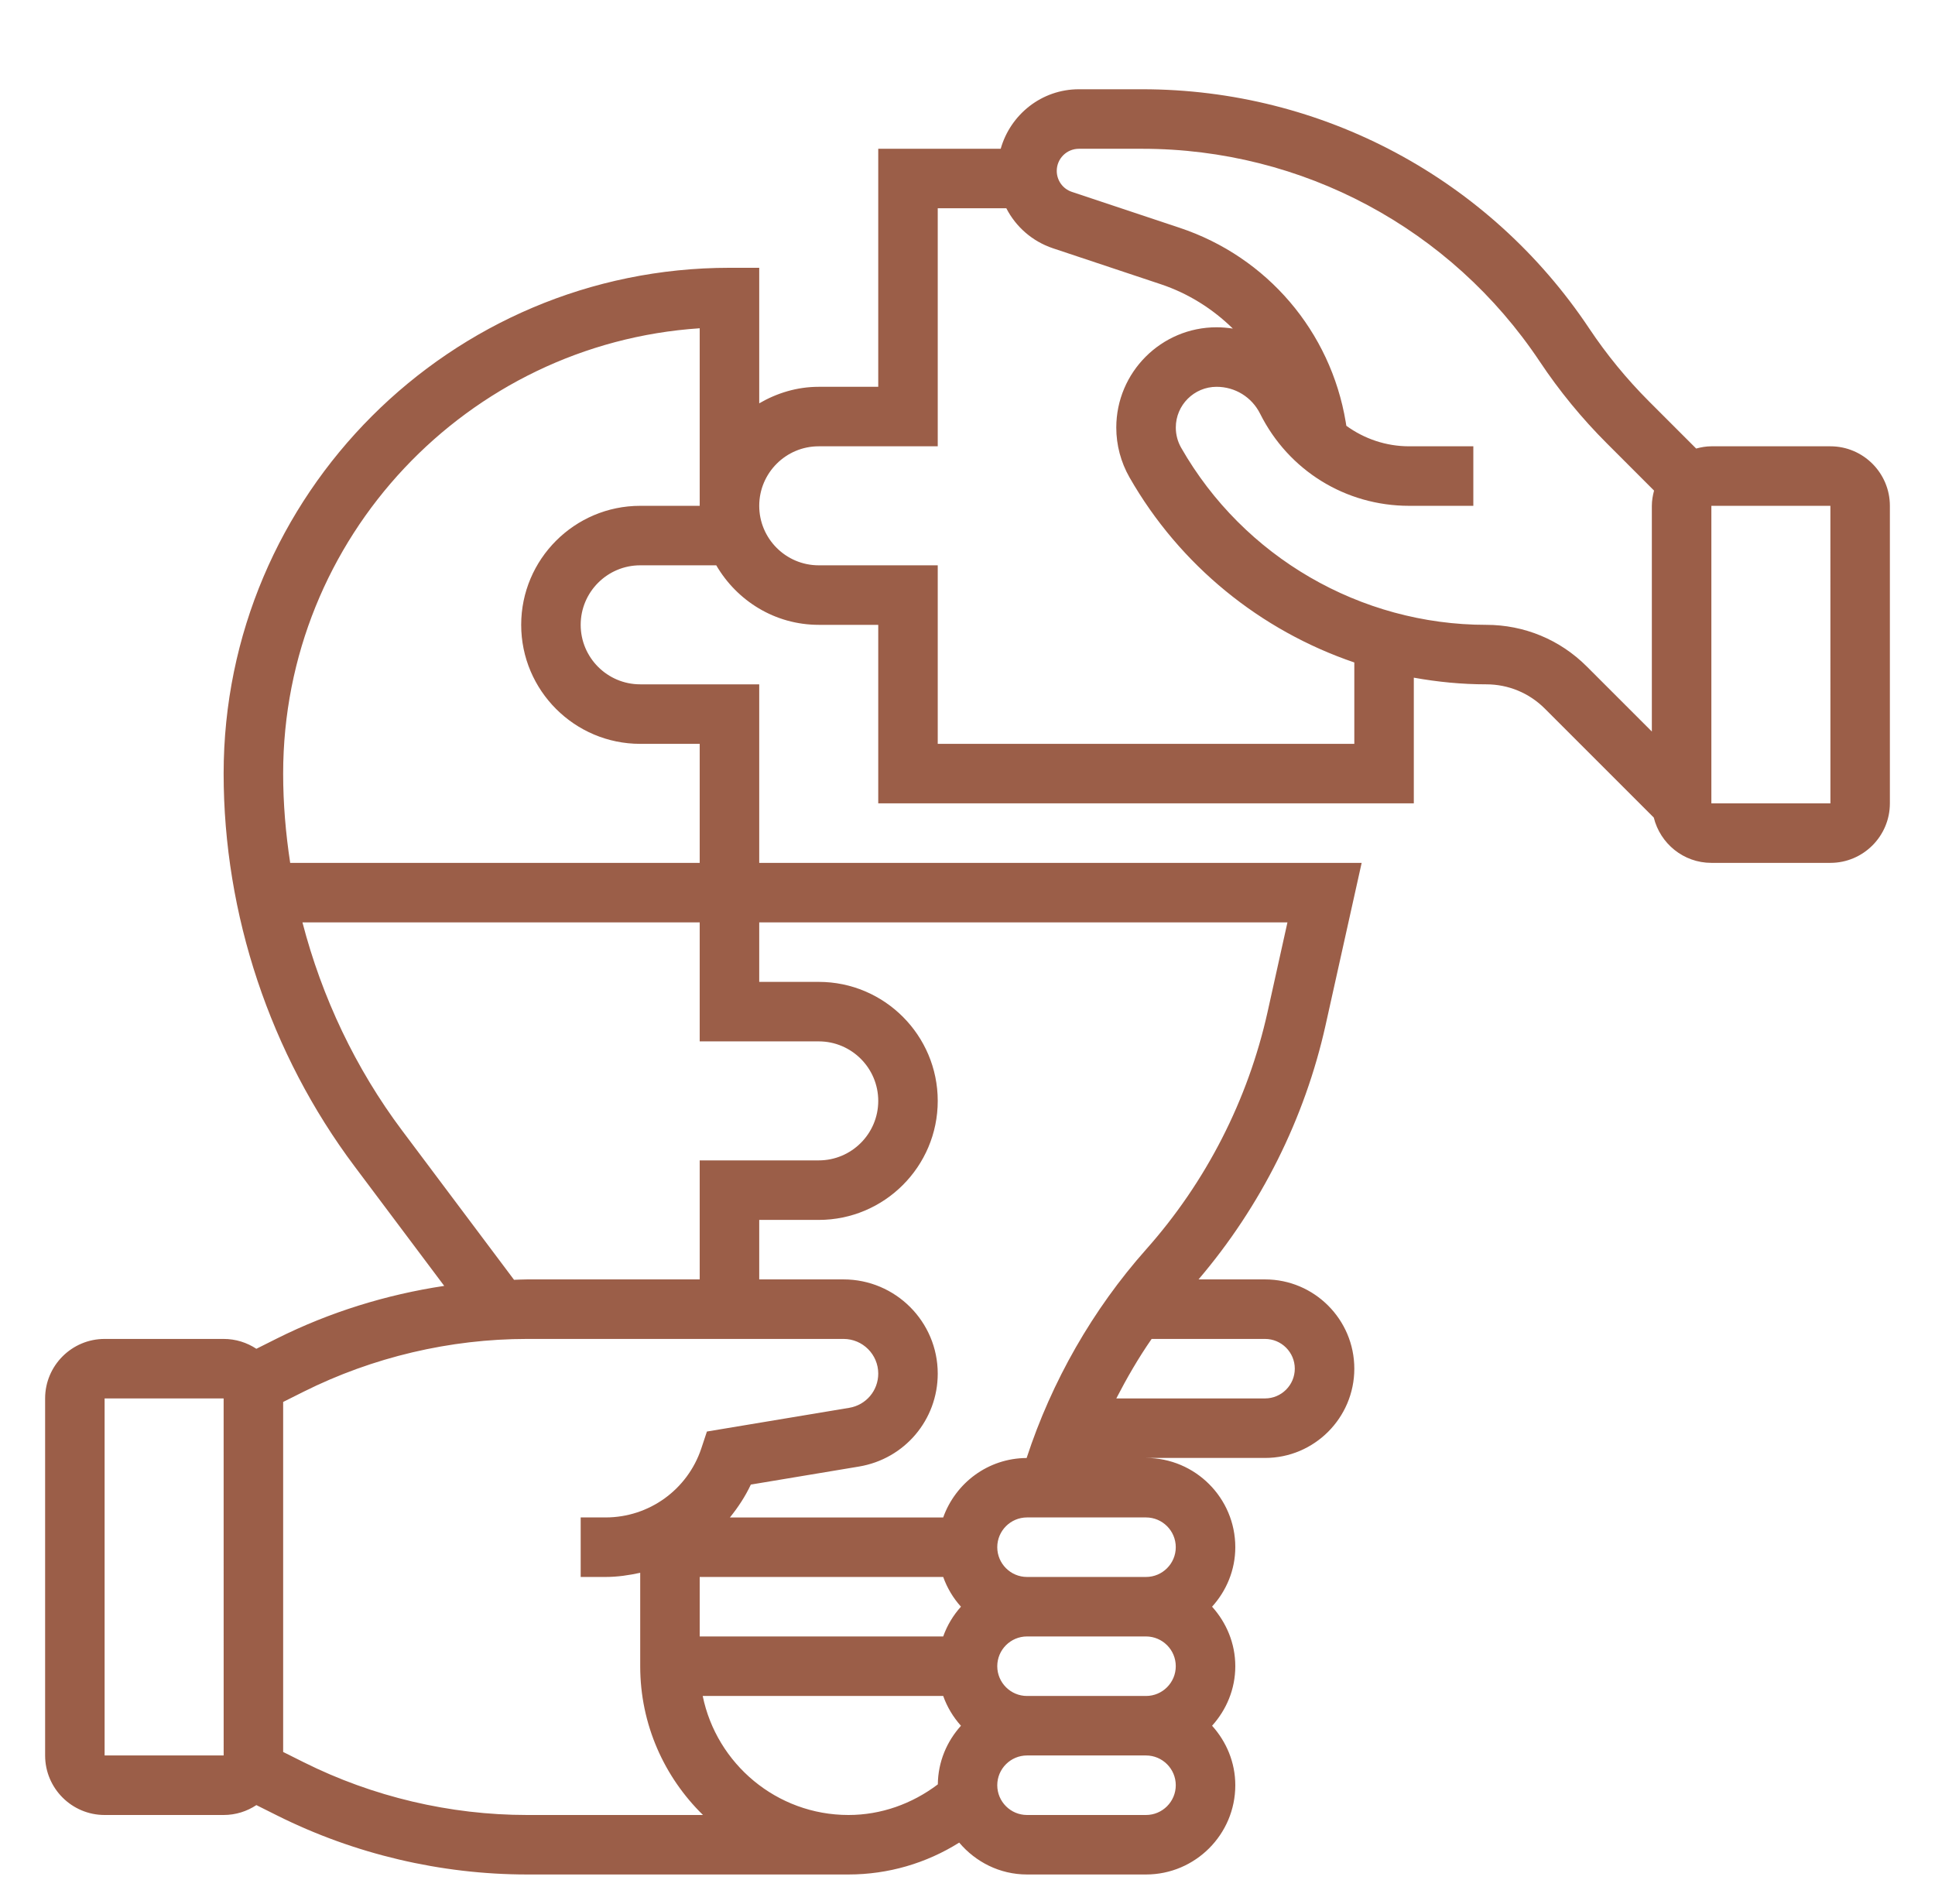 <svg xmlns="http://www.w3.org/2000/svg" width="63" height="62" viewBox="0 0 63 62" fill="none"><path d="M59.594 14.531H55.719C55.546 14.531 55.383 14.561 55.224 14.604L53.686 13.066C52.964 12.343 52.31 11.546 51.743 10.696C48.491 5.817 43.05 2.906 37.188 2.906H35.127C33.913 2.906 32.897 3.73 32.581 4.844H28.594V12.594H26.656C25.947 12.594 25.291 12.799 24.719 13.132V8.719H23.75C14.669 8.719 7.281 16.106 7.281 25.188C7.281 29.769 8.795 34.31 11.544 37.975L14.463 41.867C12.575 42.151 10.729 42.724 9.022 43.577L8.347 43.915C8.041 43.713 7.675 43.594 7.281 43.594H3.406C2.338 43.594 1.469 44.463 1.469 45.531V57.156C1.469 58.225 2.338 59.094 3.406 59.094H7.281C7.675 59.094 8.041 58.975 8.347 58.772L9.023 59.11C11.537 60.367 14.351 61.031 17.162 61.031H27.625C28.913 61.031 30.156 60.667 31.23 59.993C31.762 60.622 32.549 61.031 33.438 61.031H37.312C38.915 61.031 40.219 59.727 40.219 58.125C40.219 57.378 39.927 56.703 39.463 56.188C39.928 55.672 40.219 54.997 40.219 54.25C40.219 53.503 39.927 52.828 39.463 52.312C39.928 51.797 40.219 51.122 40.219 50.375C40.219 48.773 38.915 47.469 37.312 47.469H41.188C42.79 47.469 44.094 46.165 44.094 44.562C44.094 42.96 42.79 41.656 41.188 41.656H39.022C41.049 39.277 42.481 36.424 43.16 33.37L44.333 28.094H24.719V22.281H20.844C19.775 22.281 18.906 21.412 18.906 20.344C18.906 19.275 19.775 18.406 20.844 18.406H23.32C23.992 19.559 25.228 20.344 26.656 20.344H28.594V26.156H46.031V22.064C46.802 22.203 47.59 22.281 48.388 22.281C49.109 22.281 49.786 22.562 50.296 23.071L53.844 26.619C54.053 27.464 54.811 28.094 55.719 28.094H59.594C60.662 28.094 61.531 27.225 61.531 26.156V16.469C61.531 15.4 60.662 14.531 59.594 14.531ZM13.094 36.812C11.577 34.79 10.48 32.471 9.847 30.031H22.781V33.906H26.656C27.725 33.906 28.594 34.775 28.594 35.844C28.594 36.912 27.725 37.781 26.656 37.781H22.781V41.656H17.162C17.02 41.656 16.878 41.665 16.736 41.669L13.094 36.812ZM3.406 57.156V45.531H7.281L7.282 57.156H3.406ZM17.162 59.094C14.65 59.094 12.136 58.5 9.889 57.377L9.219 57.042V45.646L9.889 45.31C12.136 44.188 14.65 43.594 17.162 43.594H27.465C28.087 43.594 28.594 44.1 28.594 44.723C28.594 45.277 28.197 45.746 27.65 45.837L23.016 46.609L22.832 47.163C22.383 48.504 21.132 49.406 19.718 49.406H18.906V51.344H19.718C20.104 51.344 20.479 51.288 20.844 51.208V54.25C20.844 56.147 21.628 57.861 22.888 59.094H17.162ZM30.709 51.344C30.838 51.706 31.034 52.032 31.287 52.312C31.034 52.593 30.838 52.919 30.709 53.281H22.781V51.344H30.709ZM38.281 54.25C38.281 54.784 37.846 55.219 37.312 55.219H33.438C32.904 55.219 32.469 54.784 32.469 54.25C32.469 53.716 32.904 53.281 33.438 53.281H37.312C37.846 53.281 38.281 53.716 38.281 54.25ZM22.879 55.219H30.709C30.838 55.581 31.034 55.907 31.287 56.188C30.828 56.696 30.541 57.362 30.534 58.097C29.696 58.731 28.687 59.094 27.625 59.094C25.286 59.094 23.33 57.426 22.879 55.219ZM37.312 59.094H33.438C32.904 59.094 32.469 58.659 32.469 58.125C32.469 57.591 32.904 57.156 33.438 57.156H37.312C37.846 57.156 38.281 57.591 38.281 58.125C38.281 58.659 37.846 59.094 37.312 59.094ZM38.281 50.375C38.281 50.909 37.846 51.344 37.312 51.344H33.438C32.904 51.344 32.469 50.909 32.469 50.375C32.469 49.841 32.904 49.406 33.438 49.406H37.312C37.846 49.406 38.281 49.841 38.281 50.375ZM42.156 44.562C42.156 45.096 41.721 45.531 41.188 45.531H36.345C36.69 44.863 37.066 44.212 37.495 43.594H41.188C41.721 43.594 42.156 44.029 42.156 44.562ZM41.917 30.031L41.269 32.951C40.632 35.814 39.267 38.485 37.318 40.676C35.575 42.638 34.242 44.975 33.425 47.471C32.169 47.477 31.11 48.285 30.709 49.407H23.764C24.028 49.081 24.263 48.726 24.446 48.336L27.968 47.749C29.454 47.5 30.531 46.228 30.531 44.723C30.531 43.032 29.156 41.656 27.464 41.656H24.719V39.719H26.656C28.793 39.719 30.531 37.981 30.531 35.844C30.531 33.707 28.793 31.969 26.656 31.969H24.719V30.031H41.917ZM20.844 16.469C18.707 16.469 16.969 18.207 16.969 20.344C16.969 22.481 18.707 24.219 20.844 24.219H22.781V28.094H9.448C9.301 27.133 9.219 26.162 9.219 25.188C9.219 17.5 15.219 11.189 22.781 10.688V16.469H20.844ZM44.094 24.219H30.531V18.406H26.656C25.588 18.406 24.719 17.537 24.719 16.469C24.719 15.4 25.588 14.531 26.656 14.531H30.531V6.781H32.764C33.074 7.384 33.611 7.86 34.286 8.085L37.796 9.255C38.697 9.556 39.486 10.059 40.139 10.698C39.965 10.672 39.789 10.656 39.609 10.656C37.809 10.656 36.344 12.121 36.344 13.922C36.344 14.49 36.493 15.05 36.774 15.542C38.415 18.413 41.045 20.532 44.094 21.569V24.219ZM48.388 20.344C44.293 20.344 40.488 18.135 38.457 14.579C38.342 14.379 38.282 14.152 38.282 13.921C38.281 13.19 38.877 12.594 39.609 12.594C40.214 12.594 40.757 12.93 41.027 13.47C41.952 15.32 43.811 16.469 45.879 16.469H47.969V14.531H45.879C45.124 14.531 44.417 14.286 43.834 13.863L43.815 13.744C43.323 10.789 41.251 8.364 38.408 7.417L34.898 6.247C34.604 6.15 34.406 5.875 34.406 5.564C34.406 5.166 34.729 4.844 35.127 4.844H37.188C42.4 4.844 47.239 7.433 50.13 11.769C50.767 12.726 51.503 13.623 52.316 14.435L53.853 15.973C53.811 16.133 53.781 16.296 53.781 16.469V23.818L51.664 21.701C50.79 20.826 49.625 20.344 48.388 20.344ZM55.719 26.156V16.469H59.594L59.595 26.156H55.719Z" fill="#9B5E48"></path></svg>